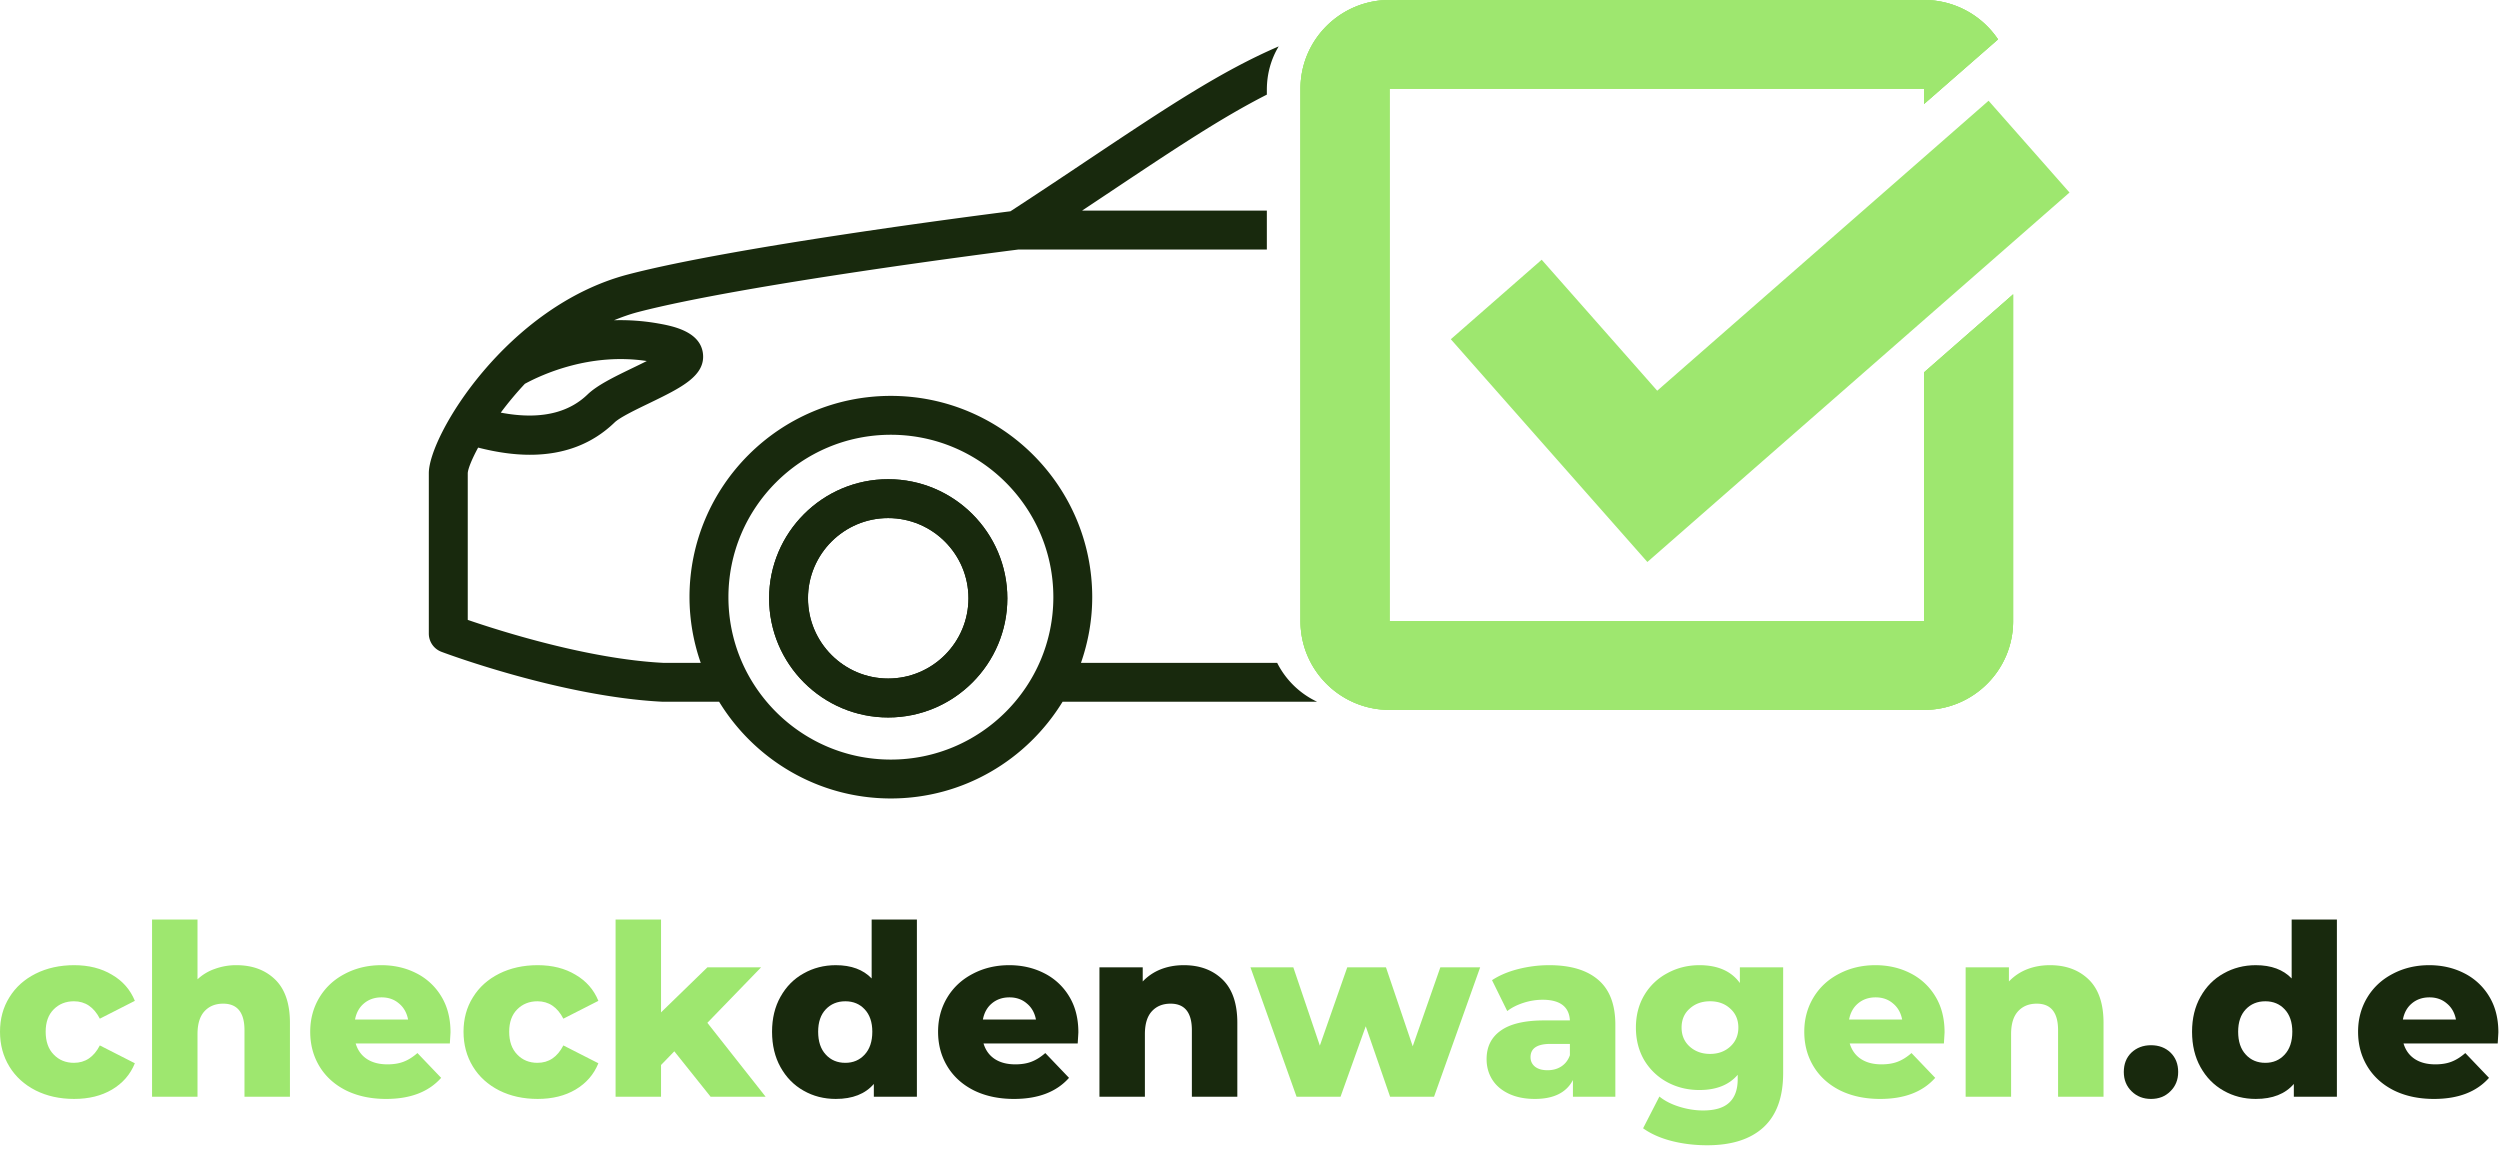 <?xml version="1.0" encoding="UTF-8"?>
<svg data-bbox="0 -0.001 349.771 160.337" viewBox="0 0 350 161" height="161" width="350" xmlns="http://www.w3.org/2000/svg" data-type="color">
    <g>
        <path fill="#18290D" d="M179.018 6.494c-1.074 1.776-1.659 3.86-1.659 6.08v.673c-6.385 3.247-12.951 7.626-21.875 13.577-1.279.854-2.617 1.744-3.988 2.657h25.863v5.45h-34.77c-2.717.342-38.472 4.903-53.261 8.755-1.165.304-2.278.708-3.365 1.149a30.558 30.558 0 0 1 6.058.427c1.934.342 5.946 1.042 6.38 4.148.441 3.197-3.06 4.88-7.483 7.027-1.842.89-4.14 1.993-4.879 2.71-3.122 3.013-7.087 4.521-11.853 4.521-2.245 0-4.658-.343-7.246-1.005-.921 1.697-1.431 3.015-1.454 3.585v20.537c4.521 1.554 16.9 5.489 27.365 6.015h5.253a27.89 27.89 0 0 1-1.575-9.196c0-15.544 12.643-28.18 28.187-28.18 15.552 0 28.196 12.636 28.196 28.18 0 3.22-.572 6.31-1.576 9.196h27.467a11.969 11.969 0 0 0 5.586 5.442h-35.626c-4.955 8.099-13.862 13.542-24.047 13.542-10.17 0-19.083-5.443-24.04-13.542h-7.953c-14.022-.7-30.237-6.729-30.915-6.987a2.722 2.722 0 0 1-1.773-2.543V66.24c0-5.275 10.97-23.4 27.914-27.824 14.737-3.844 48.322-8.182 53.513-8.836 4.066-2.65 7.689-5.07 11.001-7.286 10.868-7.248 18.452-12.308 26.555-15.8Zm-54.302 99.847c-12.537 0-22.737-10.2-22.737-22.737 0-12.545 10.2-22.737 22.737-22.737 12.544 0 22.753 10.2 22.753 22.737 0 12.537-10.209 22.737-22.753 22.737ZM73.479 53.734c2.413-1.31 9.127-4.393 17.073-3.19-.707.358-1.43.709-2.017.99-2.527 1.225-4.909 2.374-6.287 3.7-1.196 1.153-2.624 1.964-4.275 2.439-2.225.64-4.855.668-7.866.095a47.2 47.2 0 0 1 3.372-4.034Z" clip-rule="evenodd" fill-rule="evenodd" data-color="1"/>
        <path fill="#18290D" d="M124.344 67.088c-9.187 0-16.67 7.482-16.67 16.678 0 9.196 7.483 16.679 16.67 16.679 9.196 0 16.686-7.483 16.686-16.68 0-9.195-7.49-16.677-16.686-16.677Zm0 27.905c-6.188 0-11.22-5.038-11.22-11.235 0-6.188 5.032-11.227 11.22-11.227 6.197 0 11.244 5.04 11.244 11.227 0 6.197-5.047 11.235-11.244 11.235Z" data-color="1"/>
        <path fill="#18290D" d="M124.343 67.088c-9.195 0-16.67 7.482-16.67 16.678 0 9.196 7.475 16.679 16.67 16.679 9.203 0 16.686-7.483 16.686-16.68-.007-9.195-7.483-16.677-16.686-16.677Zm0 27.905c-6.196 0-11.228-5.038-11.228-11.235 0-6.188 5.032-11.227 11.228-11.227 6.197 0 11.236 5.04 11.236 11.227 0 6.197-5.039 11.235-11.236 11.235Z" data-color="1"/>
        <path fill="#9EE76F" d="m219.298 65.83 10.945 12.407.389.441 59.1-51.724-11.334-12.85L232.01 54.7l-16.176-18.338-12.72 11.13 16.184 18.338Z" data-color="2"/>
        <path fill="#9EE76F" d="M269.37 86.96h-74.835V12.423h74.835v2.131l10.352-9.042A12.464 12.464 0 0 0 269.37-.001h-74.835c-6.881 0-12.468 5.564-12.468 12.423v74.539c0 6.859 5.587 12.423 12.468 12.423h74.835c6.89 0 12.469-5.564 12.469-12.423V41.21L269.37 52.129V86.96Z" data-color="2"/>
        <path fill="#9EE76F" d="M269.37 86.96h-74.835V12.423h74.835v2.131l10.352-9.042A12.464 12.464 0 0 0 269.37-.001h-74.835c-6.881 0-12.468 5.564-12.468 12.423v74.539c0 6.859 5.587 12.423 12.468 12.423h74.835c6.89 0 12.469-5.564 12.469-12.423V41.21L269.37 52.129V86.96Z" data-color="2"/>
        <path fill="#9EE76F" d="M269.37 86.96h-74.835V12.423h74.835v2.131l10.352-9.042A12.464 12.464 0 0 0 269.37-.001h-74.835c-6.881 0-12.468 5.564-12.468 12.423v74.539c0 6.859 5.587 12.423 12.468 12.423h74.835c6.89 0 12.469-5.564 12.469-12.423V41.21L269.37 52.129V86.96Z" data-color="2"/>
        <path fill="#9EE76F" d="M10.383 153.85c-2.01 0-3.806-.395-5.389-1.187-1.584-.807-2.816-1.926-3.684-3.35-.876-1.438-1.31-3.06-1.31-4.871 0-1.805.434-3.41 1.31-4.811.868-1.417 2.1-2.527 3.684-3.319 1.583-.791 3.38-1.187 5.389-1.187 2.047 0 3.814.448 5.298 1.34 1.5.874 2.565 2.093 3.198 3.654l-4.902 2.496c-.838-1.622-2.04-2.436-3.625-2.436-1.141 0-2.086.381-2.83 1.127-.755.754-1.128 1.796-1.128 3.136 0 1.362.373 2.428 1.127 3.196.745.778 1.69 1.158 2.831 1.158 1.584 0 2.787-.807 3.625-2.436l4.902 2.497c-.633 1.569-1.699 2.793-3.198 3.685-1.484.874-3.25 1.308-5.298 1.308Z" data-color="2"/>
        <path fill="#9EE76F" d="M33.1 135.125c2.23 0 4.036.669 5.422 2.009 1.376 1.341 2.069 3.365 2.069 6.06v10.352h-6.364v-9.317c0-2.475-.996-3.716-2.984-3.716-1.096 0-1.972.359-2.618 1.067-.654.715-.974 1.781-.974 3.197v8.769h-6.364v-24.815h6.364v8.373a6.74 6.74 0 0 1 2.436-1.462 8.655 8.655 0 0 1 3.014-.517Z" data-color="2"/>
        <path fill="#9EE76F" d="M63.07 144.533c0 .046-.03.564-.092 1.553H49.794c.282.936.799 1.659 1.553 2.162.769.51 1.735.761 2.892.761.869 0 1.621-.121 2.254-.365.646-.244 1.294-.647 1.948-1.217l3.32 3.471c-1.751 1.97-4.316 2.952-7.704 2.952-2.117 0-3.981-.395-5.602-1.187-1.606-.807-2.847-1.926-3.715-3.35-.876-1.438-1.31-3.06-1.31-4.871 0-1.765.427-3.357 1.279-4.781.852-1.416 2.04-2.527 3.563-3.319 1.522-.807 3.227-1.217 5.115-1.217 1.804 0 3.44.38 4.902 1.127a8.546 8.546 0 0 1 3.502 3.257c.852 1.401 1.28 3.075 1.28 5.024Zm-9.653-4.902c-.974 0-1.797.289-2.466.853-.655.548-1.065 1.301-1.248 2.252h7.429c-.183-.951-.61-1.704-1.279-2.252-.655-.564-1.462-.853-2.436-.853Z" data-color="2"/>
        <path fill="#9EE76F" d="M75.276 153.85c-2.01 0-3.806-.395-5.389-1.187-1.584-.807-2.816-1.926-3.684-3.35-.876-1.438-1.31-3.06-1.31-4.871 0-1.805.434-3.41 1.31-4.811.868-1.417 2.1-2.527 3.684-3.319 1.583-.791 3.38-1.187 5.389-1.187 2.047 0 3.814.448 5.298 1.34 1.5.874 2.565 2.093 3.198 3.654l-4.902 2.496c-.838-1.622-2.04-2.436-3.625-2.436-1.141 0-2.086.381-2.831 1.127-.754.754-1.127 1.796-1.127 3.136 0 1.362.373 2.428 1.127 3.196.745.778 1.69 1.158 2.831 1.158 1.584 0 2.787-.807 3.625-2.436l4.902 2.497c-.633 1.569-1.699 2.793-3.198 3.685-1.484.874-3.25 1.308-5.298 1.308Z" data-color="2"/>
        <path fill="#9EE76F" d="m94.402 147.182-1.858 1.918v4.446h-6.363v-24.815h6.363v13.001l6.487-6.303h7.519l-7.52 7.765 8.16 10.352h-7.703l-5.085-6.364Z" data-color="2"/>
        <path fill="#18290D" d="M128.366 128.731v24.815h-6.029v-1.796c-1.203 1.4-2.977 2.1-5.329 2.1-1.644 0-3.152-.38-4.507-1.156-1.362-.769-2.435-1.865-3.227-3.289-.792-1.416-1.187-3.075-1.187-4.963 0-1.865.395-3.502 1.187-4.902.792-1.416 1.865-2.505 3.227-3.258 1.355-.77 2.863-1.157 4.507-1.157 2.169 0 3.844.624 5.023 1.857v-8.251h6.335Zm-10.019 20.065c1.096 0 1.995-.38 2.711-1.158.707-.768 1.066-1.834 1.066-3.196 0-1.34-.359-2.382-1.066-3.136-.693-.746-1.599-1.127-2.711-1.127-1.118 0-2.032.381-2.74 1.127-.715.754-1.066 1.796-1.066 3.136 0 1.362.351 2.428 1.066 3.196.708.778 1.622 1.158 2.74 1.158Z" data-color="1"/>
        <path fill="#18290D" d="M150.971 144.533c0 .046-.031.564-.092 1.553h-13.185c.283.936.8 1.659 1.554 2.162.769.51 1.735.761 2.892.761.869 0 1.621-.121 2.254-.365.646-.244 1.294-.647 1.948-1.217l3.32 3.471c-1.751 1.97-4.316 2.952-7.704 2.952-2.117 0-3.981-.395-5.602-1.187-1.607-.807-2.847-1.926-3.716-3.35-.875-1.438-1.309-3.06-1.309-4.871 0-1.765.427-3.357 1.279-4.781.852-1.416 2.04-2.527 3.563-3.319 1.521-.807 3.227-1.217 5.115-1.217 1.804 0 3.441.38 4.902 1.127a8.538 8.538 0 0 1 3.502 3.257c.852 1.401 1.279 3.075 1.279 5.024Zm-9.653-4.902c-.974 0-1.797.289-2.466.853-.655.548-1.065 1.301-1.248 2.252h7.429c-.183-.951-.61-1.704-1.279-2.252-.655-.564-1.462-.853-2.436-.853Z" data-color="1"/>
        <path fill="#18290D" d="M165.735 135.125c2.231 0 4.036.669 5.421 2.009 1.377 1.341 2.07 3.365 2.07 6.06v10.352h-6.364v-9.317c0-2.475-.997-3.716-2.984-3.716-1.096 0-1.972.359-2.618 1.067-.655.715-.975 1.781-.975 3.197v8.769h-6.363v-18.117h6.059v1.979a7.012 7.012 0 0 1 2.527-1.704c.975-.382 2.048-.579 3.227-.579Z" data-color="1"/>
        <path fill="#9EE76F" d="m207.221 135.429-6.456 18.117h-6.15l-3.411-9.865-3.531 9.865h-6.152l-6.456-18.117h6l3.714 10.961 3.836-10.961h5.421l3.745 11.053 3.867-11.053h5.573Z" data-color="2"/>
        <path fill="#9EE76F" d="M216.893 135.125c2.999 0 5.298.693 6.881 2.071 1.583 1.362 2.375 3.455 2.375 6.271v10.079h-5.938v-2.344c-.914 1.765-2.694 2.648-5.327 2.648-1.402 0-2.619-.243-3.654-.731-1.02-.486-1.789-1.141-2.315-1.979-.532-.852-.791-1.803-.791-2.861 0-1.721.653-3.054 1.979-3.989 1.317-.951 3.348-1.431 6.089-1.431h3.594c-.107-1.926-1.386-2.894-3.837-2.894a8.76 8.76 0 0 0-2.65.427c-.897.29-1.659.67-2.283 1.158l-2.132-4.325c1.013-.669 2.23-1.187 3.654-1.552a17.62 17.62 0 0 1 4.355-.548Zm-.244 14.706c.731 0 1.37-.167 1.918-.518.564-.365.975-.89 1.219-1.582v-1.583h-2.741c-1.85 0-2.771.624-2.771 1.856 0 .548.214.998.639 1.34.427.327 1.005.487 1.736.487Z" data-color="2"/>
        <path fill="#9EE76F" d="M249.642 135.429v14.798c0 3.364-.914 5.891-2.741 7.582-1.827 1.683-4.46 2.527-7.886 2.527-1.789 0-3.463-.206-5.024-.609-1.568-.411-2.885-.997-3.958-1.766l2.283-4.446c.746.61 1.683 1.082 2.802 1.431 1.111.344 2.223.519 3.319.519 1.683 0 2.907-.381 3.683-1.127.769-.731 1.158-1.812 1.158-3.258v-.609c-1.217 1.423-3.006 2.131-5.359 2.131-1.607 0-3.09-.349-4.445-1.066a8.368 8.368 0 0 1-3.258-3.075c-.792-1.34-1.188-2.87-1.188-4.598 0-1.72.396-3.243 1.188-4.567a8.151 8.151 0 0 1 3.258-3.075c1.355-.731 2.838-1.096 4.445-1.096 2.573 0 4.46.837 5.663 2.496v-2.192h6.06Zm-10.231 12.119c1.134 0 2.078-.344 2.832-1.035.746-.685 1.127-1.568 1.127-2.65 0-1.096-.381-1.979-1.127-2.648-.731-.685-1.675-1.036-2.832-1.036-1.156 0-2.117.351-2.862 1.036-.754.669-1.127 1.552-1.127 2.648 0 1.082.373 1.965 1.127 2.65.769.691 1.72 1.035 2.862 1.035Z" data-color="2"/>
        <path fill="#9EE76F" d="M272.239 144.533c0 .046-.031.564-.092 1.553h-13.185c.283.936.8 1.659 1.554 2.162.769.51 1.735.761 2.892.761.869 0 1.621-.121 2.254-.365.646-.244 1.294-.647 1.948-1.217l3.32 3.471c-1.751 1.97-4.316 2.952-7.704 2.952-2.117 0-3.981-.395-5.602-1.187-1.607-.807-2.847-1.926-3.716-3.35-.875-1.438-1.309-3.06-1.309-4.871 0-1.765.427-3.357 1.279-4.781.852-1.416 2.04-2.527 3.563-3.319 1.521-.807 3.227-1.217 5.115-1.217 1.804 0 3.441.38 4.902 1.127a8.538 8.538 0 0 1 3.502 3.257c.852 1.401 1.279 3.075 1.279 5.024Zm-9.653-4.902c-.974 0-1.797.289-2.466.853-.655.548-1.066 1.301-1.248 2.252h7.429c-.183-.951-.61-1.704-1.279-2.252-.655-.564-1.462-.853-2.436-.853Z" data-color="2"/>
        <path fill="#9EE76F" d="M287.003 135.125c2.231 0 4.036.669 5.421 2.009 1.377 1.341 2.07 3.365 2.07 6.06v10.352h-6.364v-9.317c0-2.475-.997-3.716-2.984-3.716-1.096 0-1.972.359-2.618 1.067-.655.715-.975 1.781-.975 3.197v8.769h-6.363v-18.117h6.059v1.979a7.012 7.012 0 0 1 2.527-1.704c.975-.382 2.048-.579 3.227-.579Z" data-color="2"/>
        <path fill="#18290D" d="M301.139 153.85c-1.08 0-1.979-.349-2.71-1.065-.731-.708-1.096-1.614-1.096-2.71 0-1.111.351-2.017 1.065-2.71.731-.685 1.645-1.035 2.741-1.035 1.112 0 2.025.35 2.74 1.035.709.693 1.066 1.599 1.066 2.71 0 1.096-.366 2.002-1.097 2.71-.714.716-1.613 1.065-2.709 1.065Z" data-color="1"/>
        <path fill="#18290D" d="M327.166 128.731v24.815h-6.029v-1.796c-1.203 1.4-2.977 2.1-5.329 2.1-1.644 0-3.152-.38-4.507-1.156-1.362-.769-2.435-1.865-3.227-3.289-.792-1.416-1.187-3.075-1.187-4.963 0-1.865.395-3.502 1.187-4.902.792-1.416 1.865-2.505 3.227-3.258 1.355-.77 2.863-1.157 4.507-1.157 2.169 0 3.844.624 5.024 1.857v-8.251h6.334Zm-10.019 20.065c1.096 0 1.995-.38 2.711-1.158.708-.768 1.066-1.834 1.066-3.196 0-1.34-.358-2.382-1.066-3.136-.693-.746-1.599-1.127-2.711-1.127-1.118 0-2.032.381-2.74 1.127-.715.754-1.066 1.796-1.066 3.136 0 1.362.351 2.428 1.066 3.196.708.778 1.622 1.158 2.74 1.158Z" data-color="1"/>
        <path fill="#18290D" d="M349.771 144.533c0 .046-.031.564-.092 1.553h-13.185c.282.936.8 1.659 1.554 2.162.769.51 1.735.761 2.892.761.869 0 1.621-.121 2.254-.365.646-.244 1.294-.647 1.948-1.217l3.319 3.471c-1.75 1.97-4.315 2.952-7.703 2.952-2.117 0-3.982-.395-5.602-1.187-1.607-.807-2.847-1.926-3.716-3.35-.875-1.438-1.309-3.06-1.309-4.871 0-1.765.427-3.357 1.279-4.781.852-1.416 2.04-2.527 3.563-3.319 1.521-.807 3.227-1.217 5.115-1.217 1.804 0 3.441.38 4.902 1.127a8.544 8.544 0 0 1 3.502 3.257c.852 1.401 1.279 3.075 1.279 5.024Zm-9.653-4.902c-.974 0-1.797.289-2.466.853-.655.548-1.066 1.301-1.248 2.252h7.429c-.183-.951-.61-1.704-1.279-2.252-.655-.564-1.462-.853-2.436-.853Z" data-color="1"/>
    </g>
</svg>
